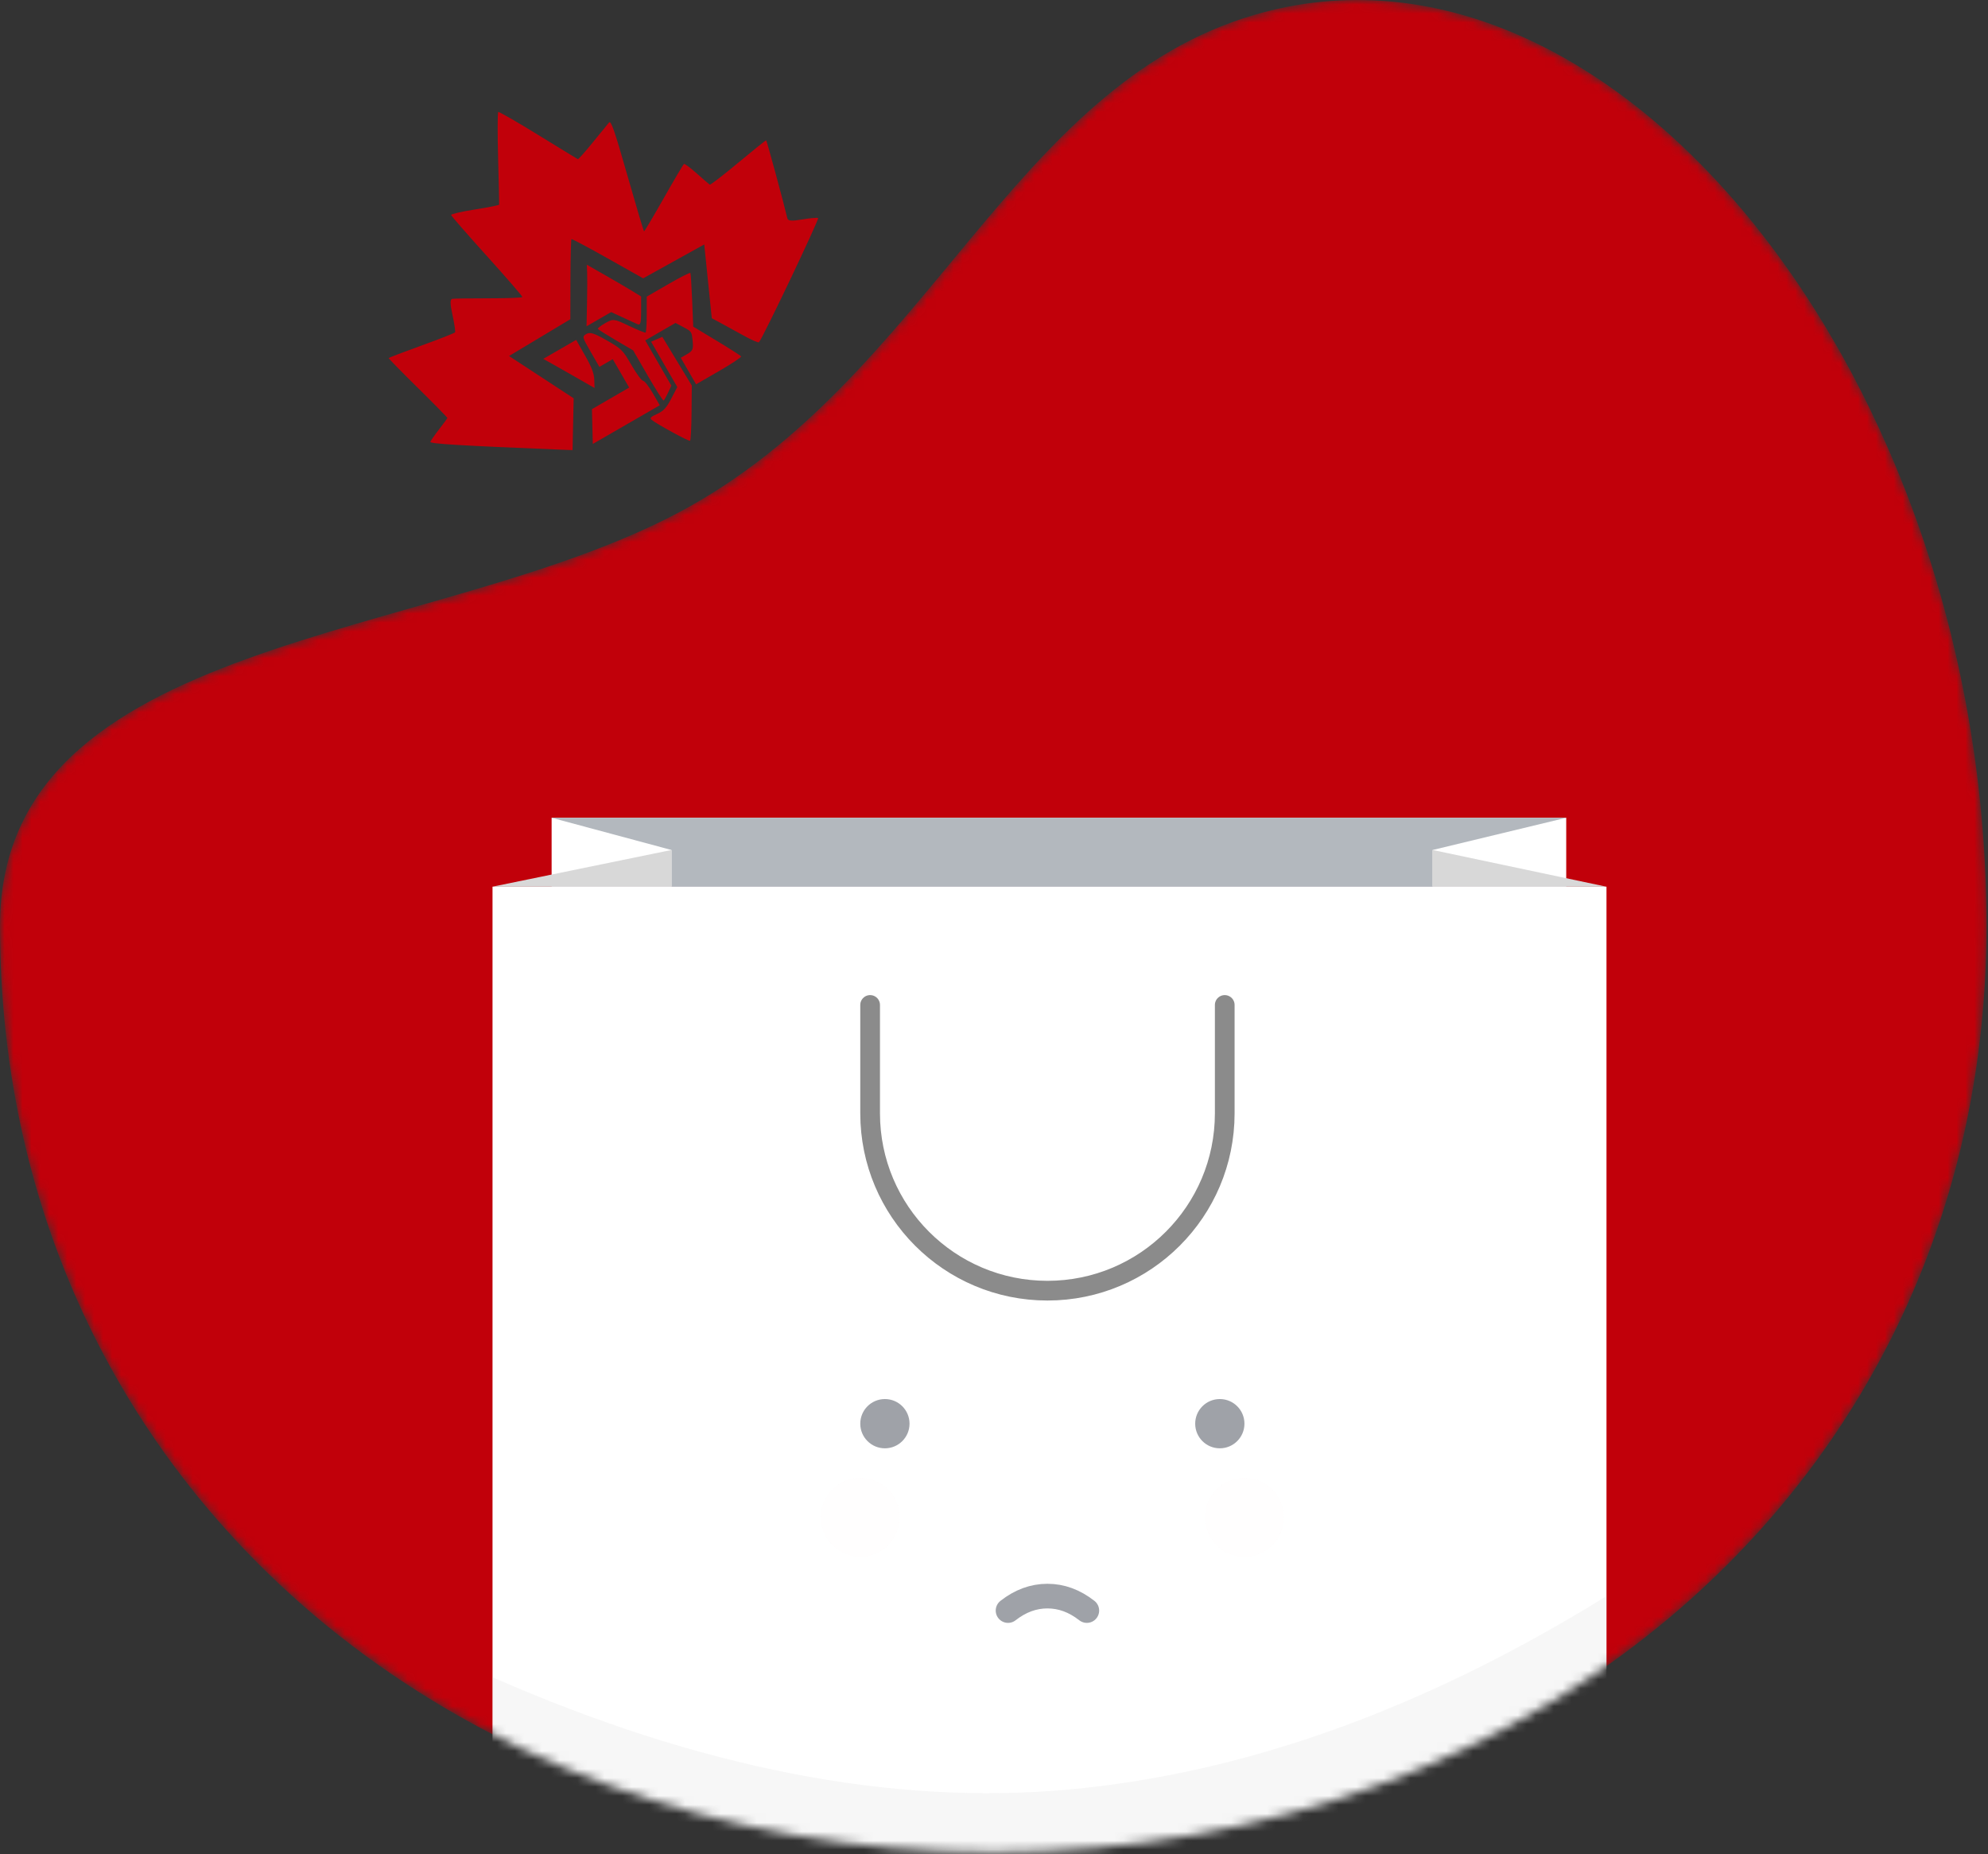 <svg width="222" height="207" viewBox="0 0 222 207" fill="none" xmlns="http://www.w3.org/2000/svg">
<rect x="0" y="0" width="222" height="207" fill="#333333" stroke="none"/>
<mask id="mask0_312_2" style="mask-type:alpha" maskUnits="userSpaceOnUse" x="0" y="0" width="222" height="207">
<path d="M110.917 206.8C172.175 206.8 221.834 164.624 221.834 103.375C221.834 42.126 180.112 -10.086 140.066 1.664C112.943 9.622 103.698 42.299 75.964 57.125C48.23 71.951 0 70.691 0 103.375C0 164.624 49.659 206.8 110.917 206.8Z" fill="white"/>
</mask>
<g mask="url(#mask0_312_2)">
<path d="M110.917 206.8C172.175 206.8 221.834 164.624 221.834 103.375C221.834 42.126 180.112 -10.086 140.066 1.664C112.943 9.622 103.698 42.299 75.964 57.125C48.23 71.951 0 70.691 0 103.375C0 164.624 49.659 206.8 110.917 206.8Z" fill="#C1000A"/>
<path d="M179.396 99H55V213.4H179.396V99Z" fill="white"/>
<path d="M174.9 91.301H61.6V99.001H174.9V91.301Z" fill="white"/>
<path opacity="0.188" fill-rule="evenodd" clip-rule="evenodd" d="M55 187.259C78.139 197.415 99.57 201.595 119.294 199.8C139.017 198.005 159.051 190.805 179.396 178.199V190.45L148.879 217.836L65.409 214.701L55 199.8V187.259Z" fill="#D8D8D8"/>
</g>
<path d="M97.167 112.199V124.299C97.167 135.234 106.032 144.099 116.967 144.099C127.902 144.099 136.767 135.234 136.767 124.299V112.199" stroke="#8B8B8B" stroke-width="2.2" stroke-linecap="round"/>
<path fill-rule="evenodd" clip-rule="evenodd" d="M74.983 99.001V94.898L61.6 91.301H174.9L159.983 94.898V99.001H74.983Z" fill="#B3B8BE"/>
<path d="M98.817 161.699C100.336 161.699 101.567 160.468 101.567 158.949C101.567 157.43 100.336 156.199 98.817 156.199C97.298 156.199 96.067 157.43 96.067 158.949C96.067 160.468 97.298 161.699 98.817 161.699Z" fill="#9FA2A8"/>
<path d="M136.217 161.699C137.736 161.699 138.967 160.468 138.967 158.949C138.967 157.43 137.736 156.199 136.217 156.199C134.698 156.199 133.467 157.43 133.467 158.949C133.467 160.468 134.698 161.699 136.217 161.699Z" fill="#9FA2A8"/>
<g opacity="0.211">
<path opacity="0.211" d="M96.067 173.8C98.497 173.8 100.467 171.83 100.467 169.4C100.467 166.97 98.497 165 96.067 165C93.637 165 91.667 166.97 91.667 169.4C91.667 171.83 93.637 173.8 96.067 173.8Z" fill="#FBDADA"/>
<path opacity="0.211" d="M138.967 173.8C141.397 173.8 143.367 171.83 143.367 169.4C143.367 166.97 141.397 165 138.967 165C136.537 165 134.567 166.97 134.567 169.4C134.567 171.83 136.537 173.8 138.967 173.8Z" fill="#FBDADA"/>
</g>
<path d="M112.567 179.814C113.94 178.738 115.406 178.199 116.967 178.199C118.527 178.199 119.994 178.738 121.367 179.814" stroke="#9FA2A8" stroke-width="2.75" stroke-linecap="round"/>
<path fill-rule="evenodd" clip-rule="evenodd" d="M159.982 94.897L179.396 98.999H159.982V94.897Z" fill="#D8D8D8"/>
<path fill-rule="evenodd" clip-rule="evenodd" d="M74.982 94.897L54.982 98.999H74.982V94.897Z" fill="#D8D8D8"/>
<path fill-rule="evenodd" clip-rule="evenodd" d="M55.625 17.662C55.701 20.45 55.752 22.783 55.739 22.848C55.727 22.913 54.508 23.156 53.031 23.389C51.554 23.622 50.358 23.898 50.374 24.003C50.389 24.108 52.195 26.178 54.387 28.604C56.578 31.03 58.353 33.081 58.331 33.162C58.309 33.242 56.623 33.307 54.584 33.305C52.546 33.304 50.713 33.329 50.512 33.361C50.248 33.404 50.253 33.906 50.532 35.181C50.744 36.148 50.871 37.013 50.815 37.102C50.759 37.191 49.074 37.855 47.071 38.578C45.068 39.3 43.418 39.932 43.405 39.981C43.391 40.031 44.868 41.538 46.687 43.33C48.506 45.123 49.981 46.628 49.965 46.675C49.949 46.722 49.533 47.282 49.041 47.92C48.548 48.558 48.105 49.194 48.056 49.332C47.981 49.544 51.463 49.753 62.319 50.19L63.938 50.255L63.999 47.362L64.061 44.469L60.453 42.108L56.846 39.748L60.268 37.694L63.691 35.641L63.702 31.202C63.709 28.76 63.761 26.732 63.819 26.696C63.876 26.659 65.699 27.63 67.871 28.852L71.82 31.075L75.231 29.183L78.643 27.291L79.064 31.409L79.486 35.528L80.506 36.077C81.068 36.379 82.225 37.013 83.079 37.487C83.932 37.96 84.686 38.287 84.753 38.212C85.194 37.724 91.523 24.433 91.356 24.345C91.242 24.284 90.443 24.354 89.581 24.5C88.398 24.702 87.992 24.669 87.921 24.365C87.519 22.642 85.628 15.686 85.556 15.667C85.506 15.655 84.101 16.782 82.433 18.172C80.764 19.563 79.336 20.662 79.257 20.615C79.179 20.569 78.531 20.011 77.818 19.375C77.104 18.74 76.457 18.259 76.38 18.306C76.302 18.353 75.287 20.07 74.124 22.121C72.96 24.171 71.97 25.84 71.922 25.829C71.875 25.817 71.037 23.006 70.059 19.58C68.619 14.533 68.23 13.415 68.008 13.681C67.857 13.861 67.037 14.865 66.187 15.912C65.336 16.958 64.592 17.795 64.532 17.772C64.473 17.749 62.484 16.534 60.111 15.072C57.739 13.611 55.728 12.455 55.643 12.505C55.557 12.554 55.549 14.875 55.625 17.662ZM65.567 30.432C65.588 30.914 65.581 32.461 65.552 33.869L65.499 36.431L66.874 35.637L68.249 34.843L69.502 35.421C70.191 35.74 70.944 36.085 71.175 36.189C71.522 36.345 71.595 36.093 71.595 34.74L71.595 33.103L70.627 32.508C70.095 32.181 68.731 31.382 67.595 30.734L65.53 29.556L65.567 30.432ZM72.221 35.088C72.22 36.172 72.164 37.091 72.096 37.132C72.027 37.173 71.192 36.835 70.239 36.38C68.567 35.583 68.474 35.572 67.596 36.073C67.095 36.358 66.719 36.649 66.76 36.719C66.801 36.79 67.706 37.36 68.772 37.986L70.709 39.124L72.345 41.957C73.245 43.516 74.038 44.757 74.108 44.717C74.178 44.676 74.4 44.285 74.602 43.848L74.969 43.053L73.512 40.529L72.055 38.005L73.745 37.029L75.434 36.053L76.34 36.536C77.229 37.01 77.248 37.039 77.348 38.07C77.437 38.989 77.361 39.172 76.735 39.533L76.021 39.946L76.876 41.426L77.731 42.907L80.292 41.429C81.7 40.615 82.811 39.879 82.76 39.792C82.709 39.706 81.484 38.922 80.039 38.051L77.412 36.467L77.293 33.536C77.227 31.924 77.139 30.546 77.097 30.474C77.055 30.401 75.941 30.967 74.621 31.73L72.222 33.118L72.221 35.088ZM61.599 40.586C62.111 40.872 63.399 41.604 64.461 42.212L66.393 43.319L66.364 42.383C66.344 41.707 66.059 40.961 65.337 39.697L64.339 37.947L62.504 39.006L60.668 40.066L61.599 40.586ZM65.956 39.269L66.933 40.962L67.68 40.53L68.427 40.099L69.343 41.686L70.259 43.272L68.18 44.477L66.102 45.682L66.15 47.624L66.199 49.565L69.937 47.407L73.676 45.248L72.889 43.886C72.457 43.136 71.973 42.52 71.814 42.516C71.655 42.511 71.068 41.717 70.51 40.75C69.543 39.075 69.413 38.946 67.743 37.993C66.348 37.197 65.887 37.052 65.485 37.285C64.995 37.568 65.009 37.63 65.956 39.269ZM74.171 40.684L75.632 43.214L74.956 44.509C74.416 45.546 74.1 45.887 73.376 46.218C72.637 46.557 72.528 46.679 72.782 46.885C73.374 47.365 76.922 49.297 77.06 49.214C77.136 49.168 77.21 47.761 77.225 46.087L77.252 43.043L75.606 40.326L73.961 37.609L73.335 37.881L72.71 38.153L74.171 40.684Z" fill="#C1000A"/>
</svg>
